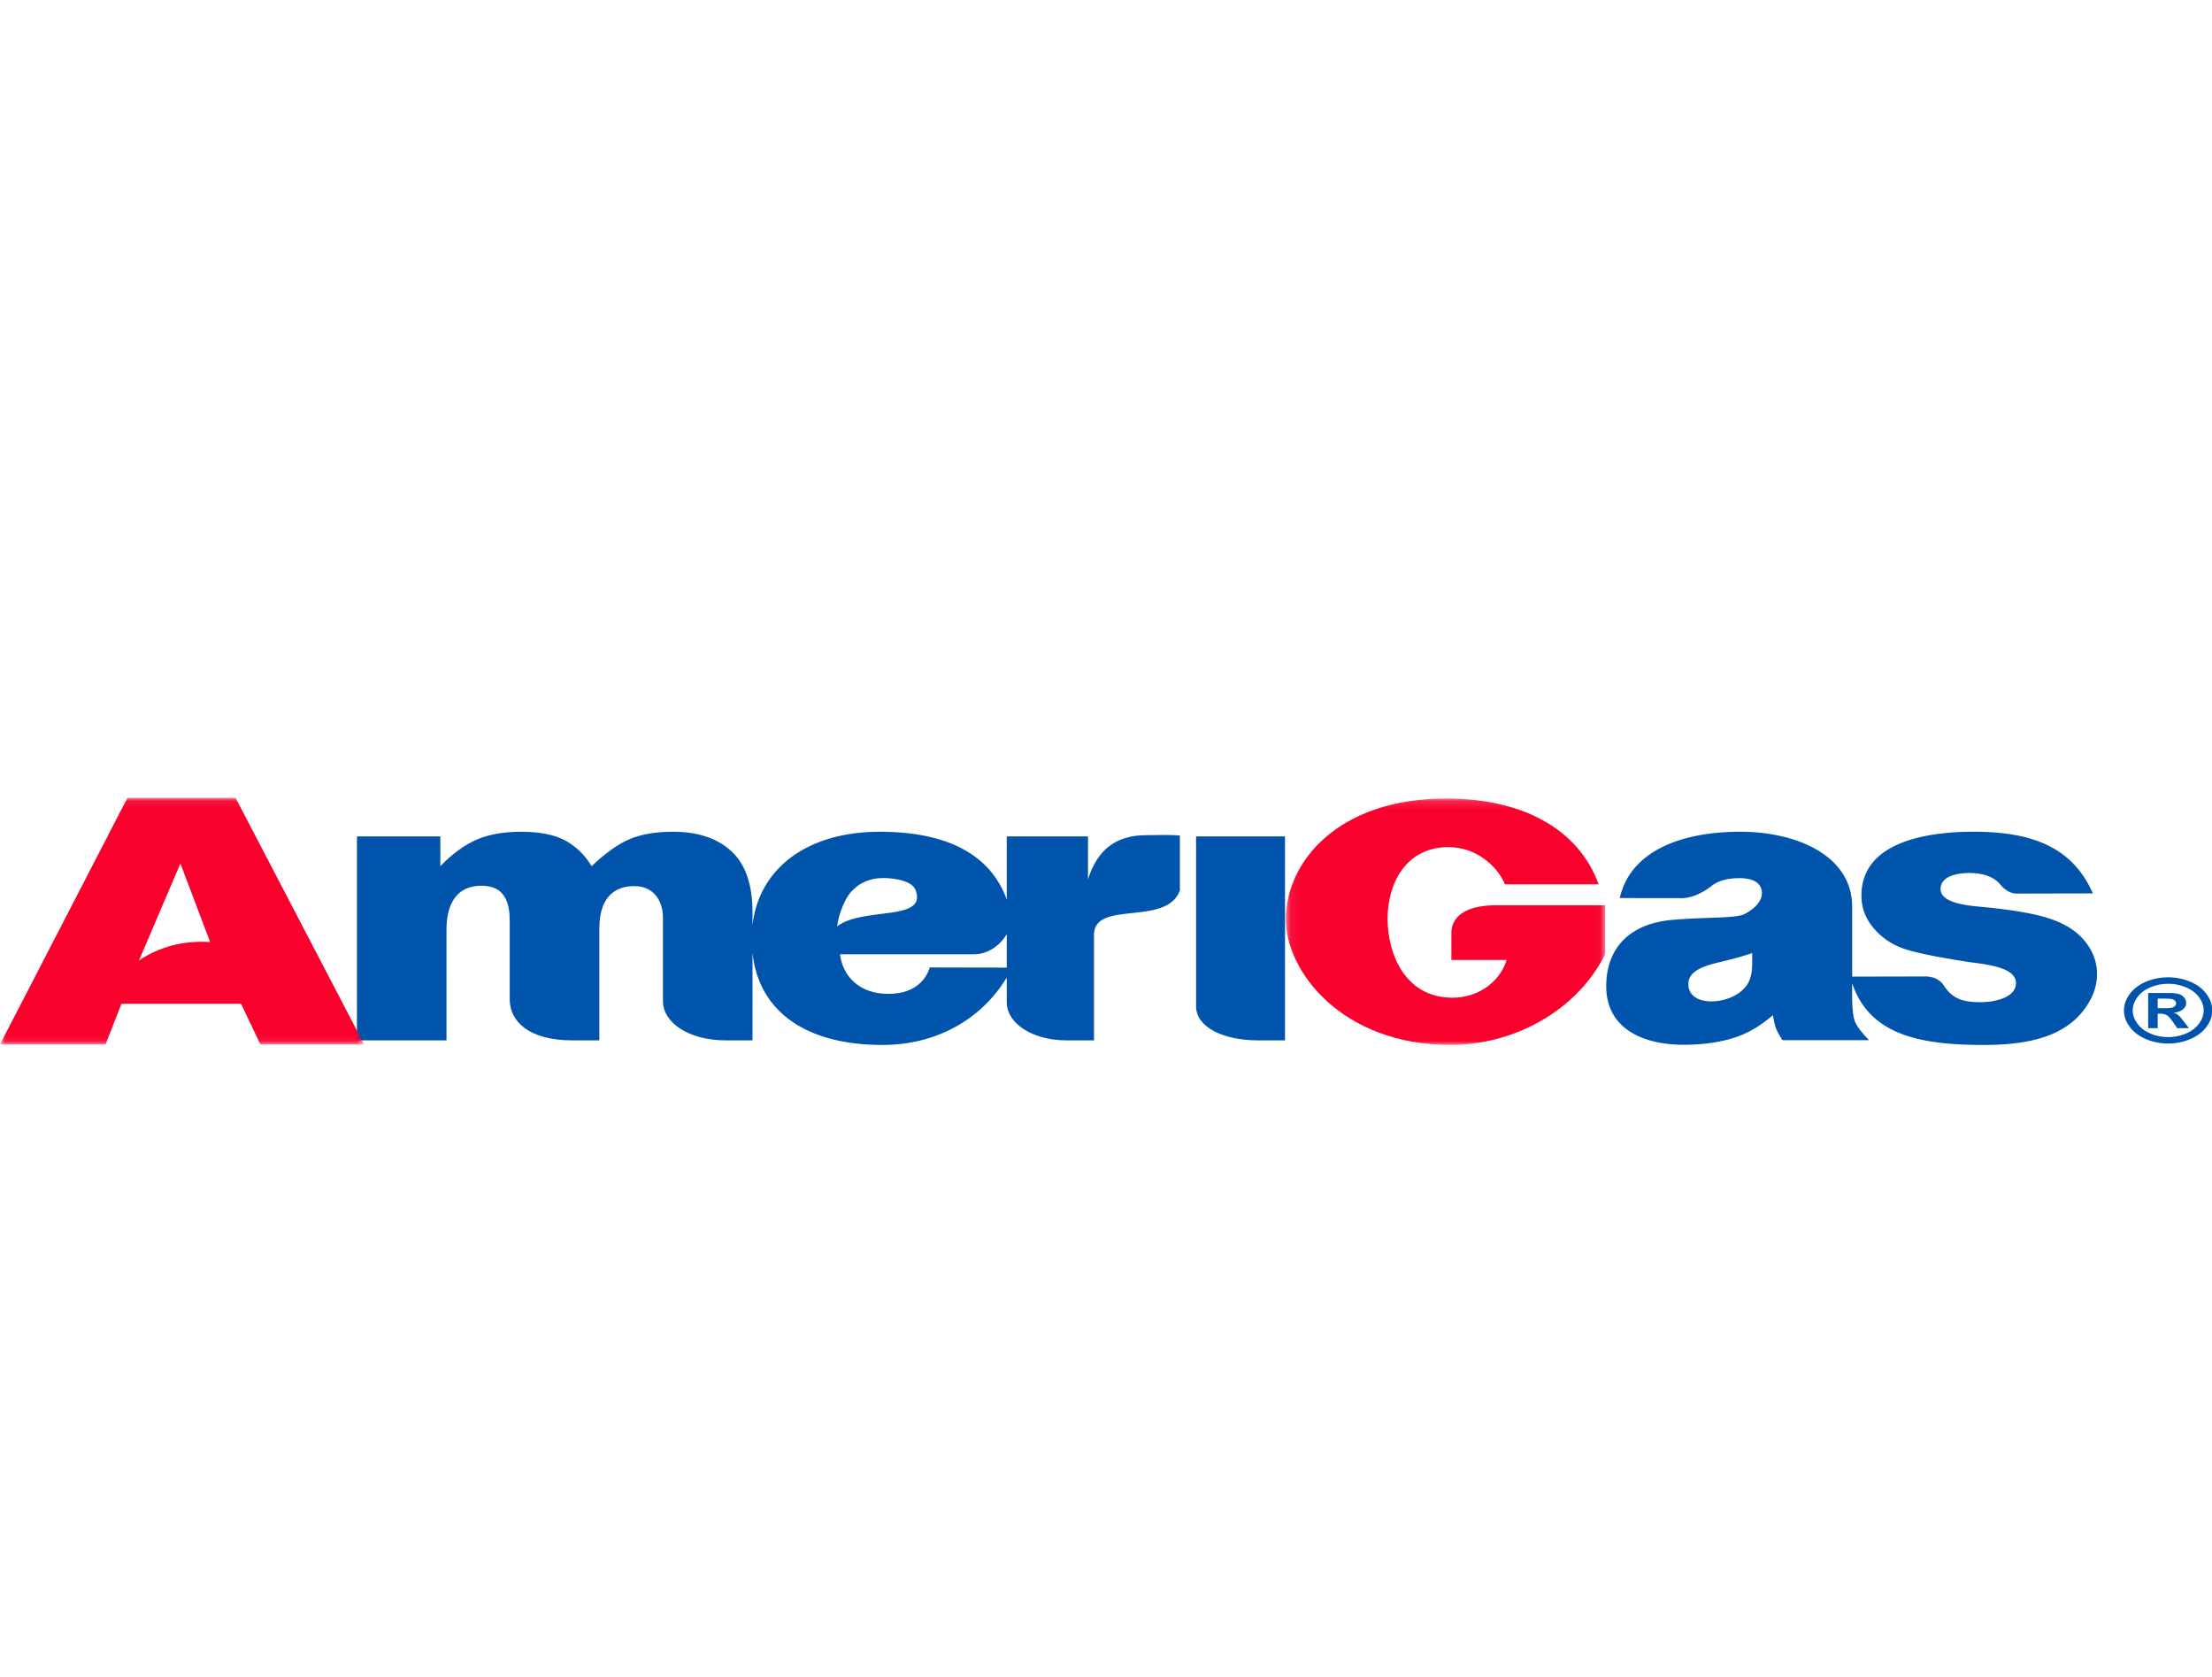 <?xml version="1.0" encoding="UTF-8" standalone="no"?>
<svg
   width="277"
   height="210"
   version="1.1"
   id="svg36"
   sodipodi:docname="amerigas-logo.svg"
   inkscape:version="1.2.2 (732a01da63, 2022-12-09)"
   xmlns:inkscape="http://www.inkscape.org/namespaces/inkscape"
   xmlns:sodipodi="http://sodipodi.sourceforge.net/DTD/sodipodi-0.dtd"
   xmlns:xlink="http://www.w3.org/1999/xlink"
   xmlns="http://www.w3.org/2000/svg"
   xmlns:svg="http://www.w3.org/2000/svg">
  <sodipodi:namedview
     id="namedview22"
     pagecolor="#ffffff"
     bordercolor="#000000"
     borderopacity="0.25"
     inkscape:showpageshadow="2"
     inkscape:pageopacity="0.0"
     inkscape:pagecheckerboard="0"
     inkscape:deskcolor="#d1d1d1"
     showgrid="false"
     inkscape:zoom="3.8285714"
     inkscape:cx="146.39925"
     inkscape:cy="122.10821"
     inkscape:window-width="1920"
     inkscape:window-height="991"
     inkscape:window-x="-9"
     inkscape:window-y="-9"
     inkscape:window-maximized="1"
     inkscape:current-layer="svg36" />
  <defs
     id="defs4">
    <path
       id="a"
       d="m 0.077,0.143 h 30.88 V 31 H 0.077 Z" />
    <path
       id="c"
       d="m 0,0.069 h 35.215 v 30.87 H 0 Z" />
  </defs>
  <g
     fill="none"
     fill-rule="evenodd"
     id="g34"
     transform="matrix(1.295,0,0,1,0,99.831)">
    <g
       transform="translate(-170,-26)"
       id="g32">
      <g
         id="g30">
        <g
           id="g28">
          <g
             transform="translate(170,26)"
             id="g26">
            <g
               id="g24">
              <path
                 fill="#0054ab"
                 d="m 208.648,26.396 h 0.373 c 0.53,0 0.86,-0.02 0.989,-0.059 a 0.587,0.587 0 0 0 0.302,-0.208 0.541,0.541 0 0 0 0.113,-0.339 0.52,0.52 0 0 0 -0.109,-0.327 0.597,0.597 0 0 0 -0.31,-0.206 c -0.133,-0.04 -0.462,-0.061 -0.985,-0.061 h -0.373 z m -0.92,2.5 v -4.399 h 0.92 a 44.4,44.4 0 0 1 1.447,0.012 c 0.305,0.024 0.543,0.083 0.712,0.175 0.17,0.092 0.31,0.233 0.422,0.421 0.115,0.19 0.171,0.401 0.171,0.632 0,0.316 -0.106,0.587 -0.32,0.813 -0.214,0.227 -0.514,0.365 -0.9,0.42 0.136,0.05 0.243,0.106 0.317,0.165 0.074,0.06 0.177,0.172 0.306,0.338 0.035,0.043 0.145,0.222 0.335,0.536 l 0.535,0.886 h -1.136 l -0.38,-0.713 c -0.256,-0.48 -0.469,-0.783 -0.636,-0.906 -0.165,-0.124 -0.379,-0.187 -0.635,-0.187 h -0.238 v 1.806 h -0.92 z m 1.934,-5.551 c -0.588,0 -1.151,0.142 -1.69,0.427 A 3.15,3.15 0 0 0 206.7,25 a 3.274,3.274 0 0 0 -0.466,1.677 c 0,0.582 0.152,1.136 0.454,1.663 a 3.2,3.2 0 0 0 1.267,1.233 3.516,3.516 0 0 0 3.415,0 c 0.54,-0.295 0.963,-0.707 1.267,-1.233 0.304,-0.527 0.457,-1.081 0.457,-1.663 0,-0.584 -0.155,-1.143 -0.465,-1.677 a 3.145,3.145 0 0 0 -1.276,-1.228 3.588,3.588 0 0 0 -1.691,-0.427 z m -0.006,-0.813 a 4.43,4.43 0 0 1 2.106,0.534 3.904,3.904 0 0 1 1.587,1.528 c 0.384,0.664 0.576,1.36 0.576,2.083 0,0.722 -0.188,1.411 -0.565,2.065 a 3.976,3.976 0 0 1 -1.579,1.531 4.395,4.395 0 0 1 -4.252,0 3.972,3.972 0 0 1 -1.577,-1.53 4.078,4.078 0 0 1 -0.565,-2.066 c 0,-0.724 0.192,-1.419 0.577,-2.083 a 3.91,3.91 0 0 1 1.584,-1.528 4.444,4.444 0 0 1 2.108,-0.534 z m -40.219,-3.025 c -0.945,0.402 -1.93,0.757 -2.95,1.064 -1.33,0.417 -3.226,0.978 -3.226,2.798 0,1.435 0.942,2.177 2.23,2.177 1.42,0 2.922,-0.87 3.537,-2.265 0.276,-0.635 0.409,-1.46 0.409,-2.47 z m 9.666,2.936 7.082,-0.018 c 0.708,-0.002 1.38,0.345 1.765,1.104 0.809,1.592 1.696,2.116 3.593,2.116 1.37,0 3.4,-0.586 3.4,-2.403 0,-2.111 -3.304,-2.37 -4.641,-2.64 -2.97,-0.6 -5.035,-1.14 -6.19,-1.65 -1.155,-0.508 -2.13,-1.36 -2.92,-2.558 -0.795,-1.197 -1.19,-2.567 -1.19,-4.109 0,-6.462 5.873,-7.98 10.845,-7.98 5.523,0 9.526,1.82 11.534,7.72 l -7.416,0.022 c -0.671,0.002 -1.295,-0.739 -1.473,-1.037 -0.637,-1.066 -1.725,-1.538 -3.068,-1.538 -1.213,0 -2.769,0.418 -2.769,2.018 0,1.968 3.287,2.119 4.498,2.288 2.84,0.369 4.956,0.877 6.34,1.534 1.392,0.655 2.453,1.59 3.185,2.813 0.739,1.213 1.104,2.55 1.104,4.01 0,1.476 -0.39,2.909 -1.169,4.305 -2.124,3.813 -6.027,4.56 -9.812,4.56 -6.117,0 -11.027,-1.24 -12.698,-7.739 v 1.711 c 0,1.198 0.068,2.142 0.2,2.822 0.134,0.68 0.635,1.55 1.438,2.607 h -8.377 c -0.323,-0.655 -0.531,-1.156 -0.632,-1.5 -0.1,-0.345 -0.193,-0.886 -0.294,-1.624 -1.119,1.238 -2.238,2.116 -3.343,2.64 -1.513,0.706 -3.27,1.059 -5.271,1.059 -4.298,0 -7.501,-2.313 -7.501,-7.324 0,-4.818 2.293,-7.864 6.43,-8.317 3.285,-0.36 6.11,-0.165 6.95,-0.728 0.77,-0.516 1.675,-1.45 1.673,-2.611 -0.002,-1.267 -0.847,-1.94 -2.367,-1.876 -1.066,0.044 -1.88,0.343 -2.48,0.953 -0.959,0.973 -2.09,1.605 -3.04,1.547 l -5.86,-0.01 c 1.035,-5.92 5.976,-8.304 11.674,-8.304 5.345,0 10.8,2.917 10.8,9.398 v 8.74 z"
                 id="path6" />
              <g
                 transform="translate(124.258)"
                 id="g13">
                <mask
                   id="b"
                   fill="#ffffff">
                  <use
                     xlink:href="#a"
                     id="use8" />
                </mask>
                <path
                   fill="#f9002d"
                   d="m 16.09,20.353 v -3.389 c 0,-1.85 1.183,-3.454 4.325,-3.454 h 10.542 v 6.155 C 28.143,26.882 22.019,31 15.99,31 5.506,31 0.077,21.775 0.077,15.279 0.077,8.173 5.049,0.143 15.594,0.143 c 7.286,0 12.772,3.74 14.736,10.744 H 21.272 C 20.5,8.526 18.442,6.23 15.82,6.23 c -4.246,0 -5.9,4.765 -5.9,8.943 0,4.492 1.717,9.825 6.169,9.912 2.889,0.056 4.835,-2.4 5.34,-4.731 h -5.34 z"
                   mask="url(#b)"
                   id="path11" />
              </g>
              <path
                 fill="#0054ab"
                 d="m 88.514,11.549 c -0.336,-1.066 -1.94,-1.448 -3.095,-1.448 -1.338,0 -2.4,0.625 -3.204,1.855 -0.505,0.773 -1.13,2.67 -1.264,4.198 2.45,-2.492 8.84,-0.542 7.563,-4.605 z m 5.646,8.1 H 81.23 c 0.252,2.688 1.823,4.955 4.666,4.955 2.309,0 3.55,-1.443 4.016,-3.306 l 7.44,0.019 v -4.178 c -0.6,1.3 -1.736,2.51 -3.192,2.51 z M 34.516,4.89 h 8.064 v 3.726 c 1.167,-1.56 2.334,-2.66 3.515,-3.325 1.18,-0.656 2.608,-0.984 4.282,-0.984 1.797,0 3.217,0.36 4.26,1.083 1.051,0.722 1.906,1.798 2.573,3.226 1.354,-1.666 2.593,-2.807 3.716,-3.407 1.116,-0.598 2.493,-0.902 4.138,-0.902 2.42,0 4.311,0.812 5.666,2.446 1.362,1.625 2.036,4.17 2.036,7.634 v 1.596 c 0.643,-7.148 5.333,-11.676 12.3,-11.676 6.619,0 10.734,2.926 12.287,8.487 V 4.888 h 7.857 v 5.37 c 0.905,-3.709 2.707,-5.52 5.622,-5.52 1.24,0 2.091,-0.09 3.263,0.047 v 6.87 c -1.267,4.562 -8.308,1.142 -8.308,5.552 v 13.218 h -2.652 c -3.32,0 -5.782,-2.14 -5.782,-4.765 v -3.1 C 94.938,27.71 90.65,31 85.313,31 78.136,31 73.411,27.016 72.766,19.514 v 10.911 h -2.593 c -3.577,0 -6.066,-2.223 -6.066,-4.91 V 15.014 c 0,-1.773 -0.733,-3.899 -2.76,-3.899 -2.803,0 -3.391,2.902 -3.391,5.27 v 14.041 h -2.6 c -4.237,0 -6.066,-2.395 -6.066,-5.125 v -9.81 c 0,-1.957 -0.304,-4.425 -2.717,-4.425 -2.833,0 -3.398,3.11 -3.398,5.459 V 30.426 H 34.516 V 4.888 Z m 81.143,0 h 8.6 v 25.536 h -2.606 c -3.388,0 -5.994,-1.67 -5.994,-4.26 V 4.889 Z"
                 id="path15" />
              <g
                 id="g22">
                <mask
                   id="d"
                   fill="#ffffff">
                  <use
                     xlink:href="#c"
                     id="use17" />
                </mask>
                <path
                   fill="#f9002d"
                   d="M 20.32,18.118 17.444,8.278 13.44,20.42 c 2.015,-1.744 4.308,-2.512 6.88,-2.303 z m 2.991,7.725 H 11.743 l -1.534,5.095 H -0.001 L 12.322,0.068 h 10.46 l 12.434,30.87 H 25.18 l -1.87,-5.095 z"
                   mask="url(#d)"
                   id="path20" />
              </g>
            </g>
          </g>
        </g>
      </g>
    </g>
  </g>
</svg>
